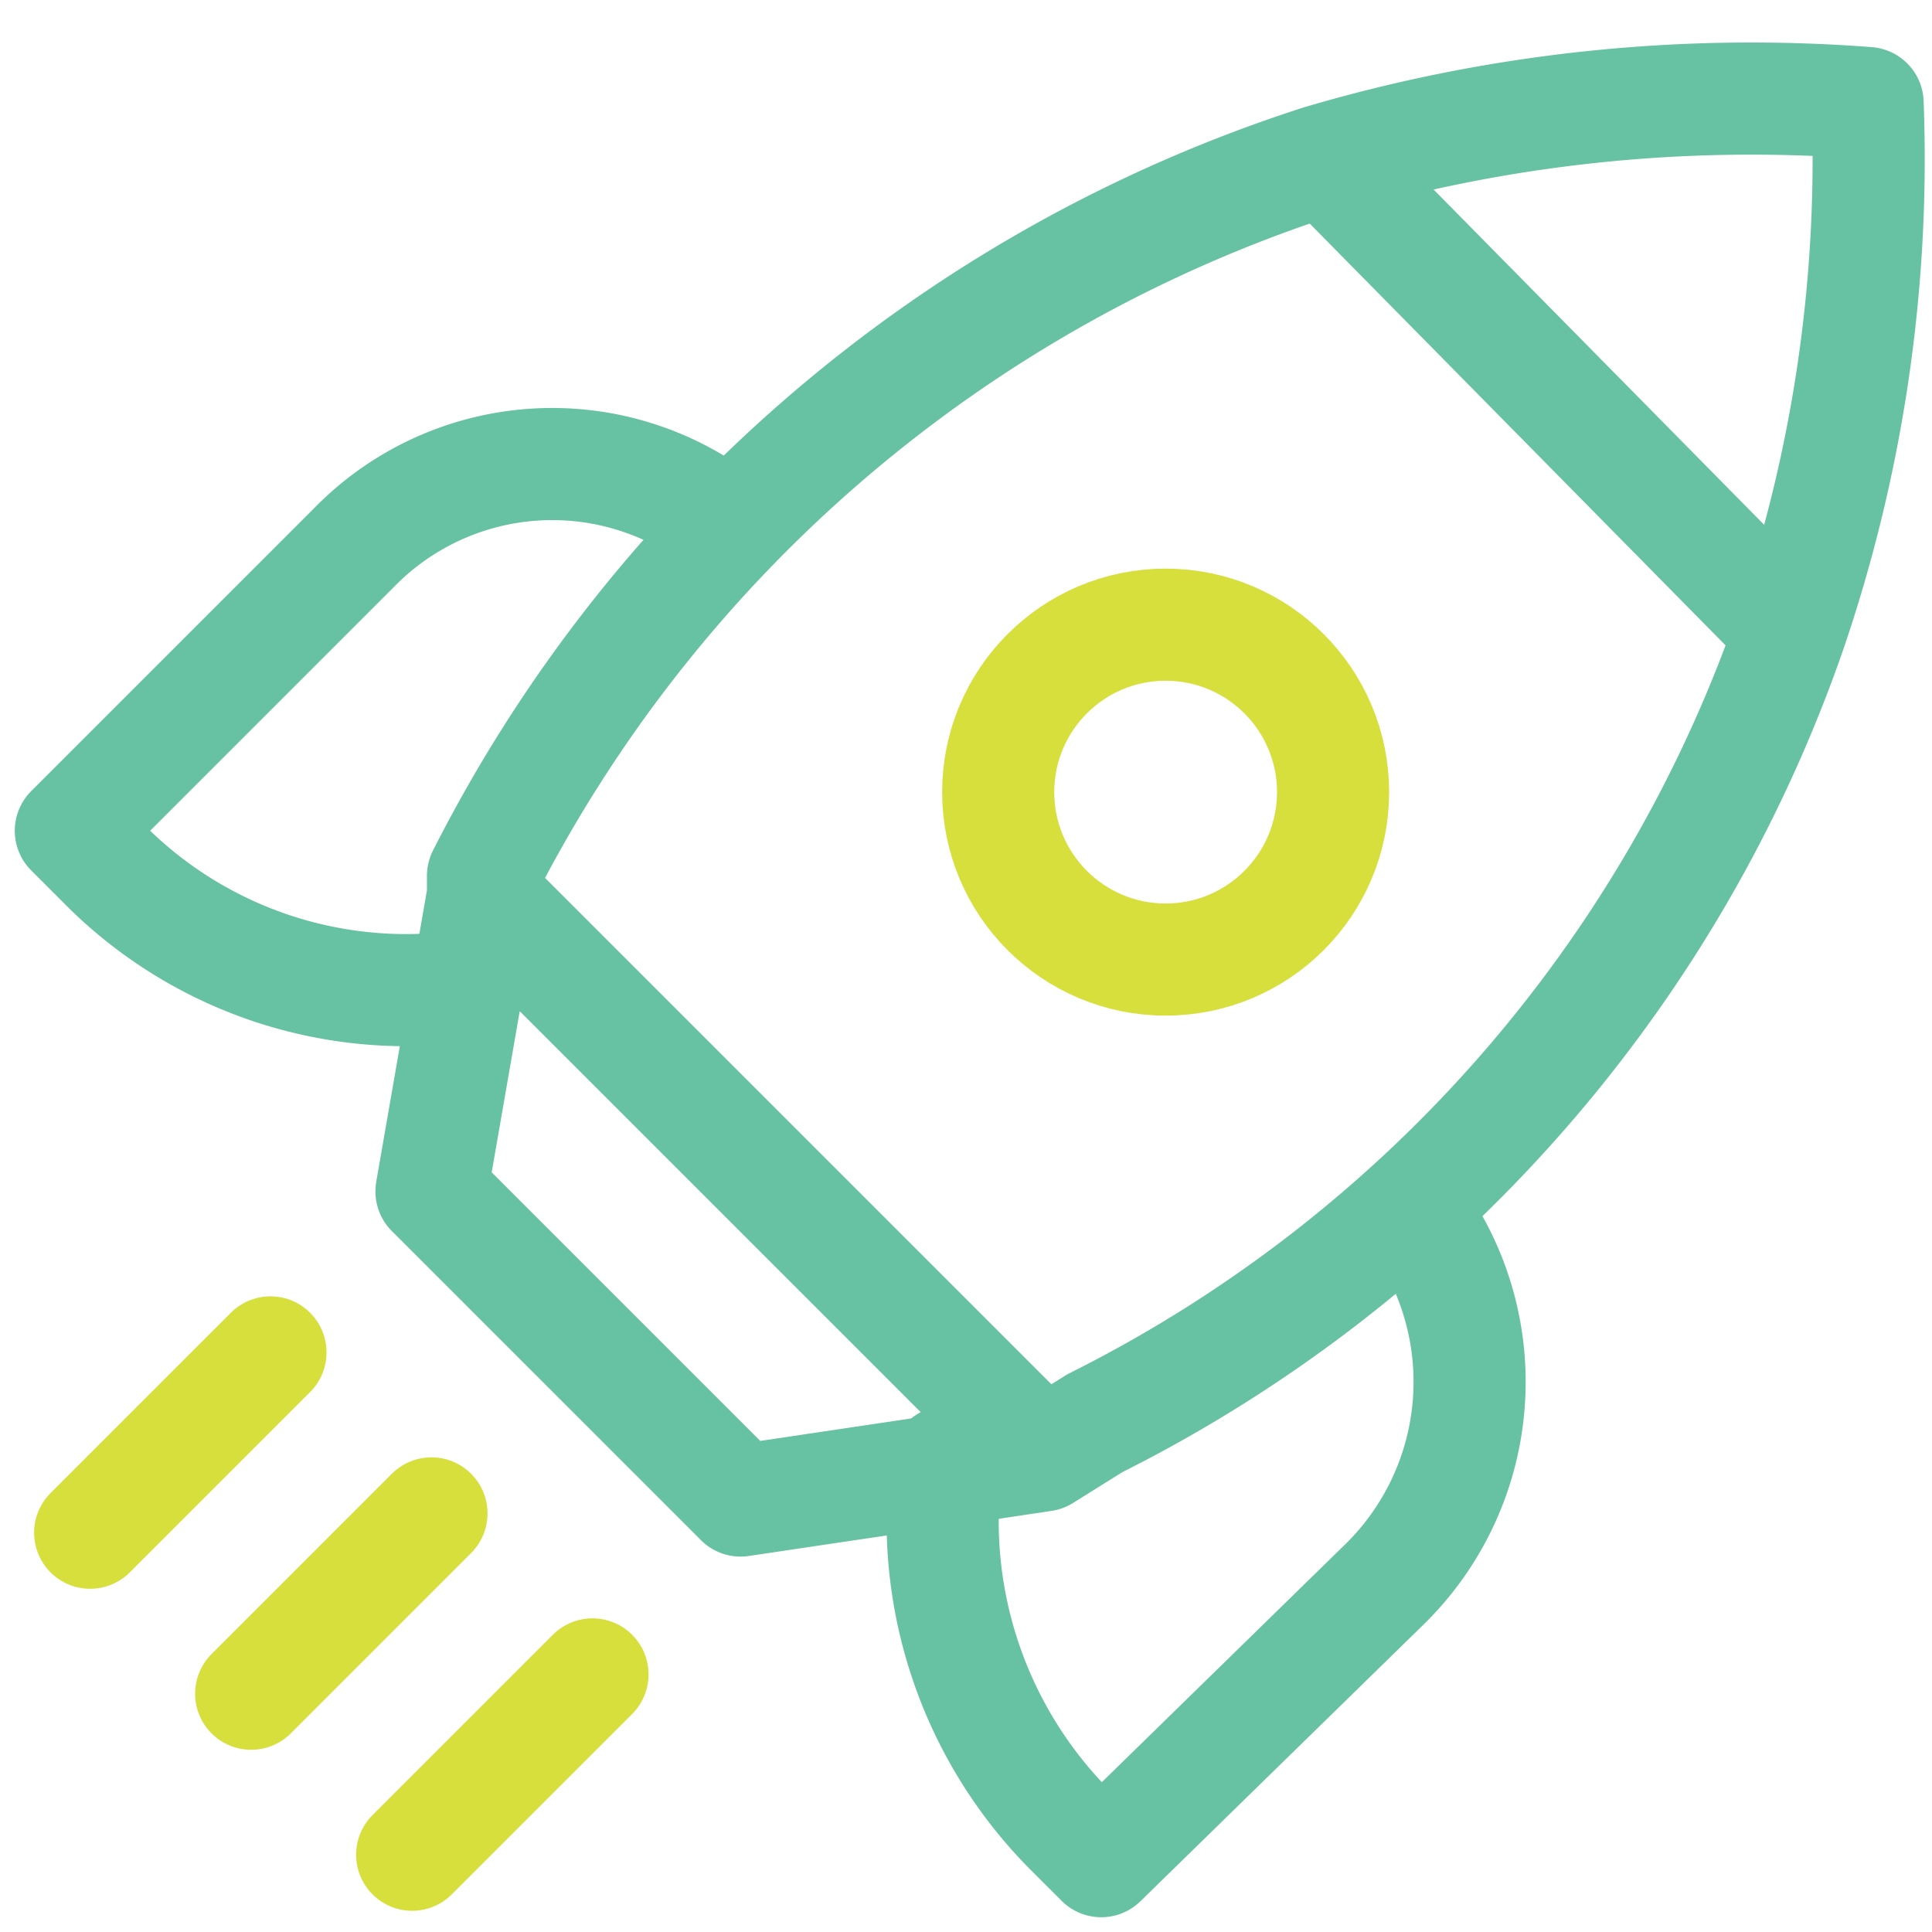 <svg xmlns="http://www.w3.org/2000/svg" viewBox="0 0 30 30"><path d="M22,18.9a4.4,4.4,0,0,1-.5,5.7l-4.4,4.3-.5-.5a6.8,6.8,0,0,1-1.9-5.7" style="fill:none;stroke:#66c2a2;stroke-linecap:round;stroke-linejoin:round;stroke-width:1.741px"/><path d="M11.2,8.1a4.3,4.3,0,0,0-5.7.4L1.1,12.9l.5.5a6.6,6.6,0,0,0,5.7,1.9" style="fill:none;stroke:#66c2a2;stroke-linecap:round;stroke-linejoin:round;stroke-width:1.741px"/><path d="M27.8,9.8A21.7,21.7,0,0,1,17,22.1l-.8.5h0l-4.7.7L6.7,18.5l.8-4.6h0v-.3a22.2,22.2,0,0,1,13-11.1A23.6,23.6,0,0,1,29,1.6h0A22.7,22.7,0,0,1,27.8,9.8Z" style="fill:none;stroke:#66c2a2;stroke-linecap:round;stroke-linejoin:round;stroke-width:1.741px"/><line x1="20.7" y1="2.6" x2="27.7" y2="9.7" style="fill:none;stroke:#66c2a2;stroke-linecap:round;stroke-linejoin:round;stroke-width:1.741px"/><circle cx="18.1" cy="12.3" r="2.6" style="fill:none;stroke:#d7df3d;stroke-linecap:round;stroke-linejoin:round;stroke-width:1.741px"/><line x1="16" y1="22.4" x2="7.6" y2="14" style="fill:none;stroke:#66c2a2;stroke-linecap:round;stroke-linejoin:round;stroke-width:1.741px"/><line x1="6.7" y1="23.5" x2="3.9" y2="26.3" style="fill:none;stroke:#d7df3d;stroke-linecap:round;stroke-linejoin:round;stroke-width:1.741px"/><line x1="4.2" y1="21" x2="1.4" y2="23.8" style="fill:none;stroke:#d7df3d;stroke-linecap:round;stroke-linejoin:round;stroke-width:1.741px"/><line x1="9.2" y1="26" x2="6.4" y2="28.8" style="fill:none;stroke:#d7df3d;stroke-linecap:round;stroke-linejoin:round;stroke-width:1.741px"/></svg>